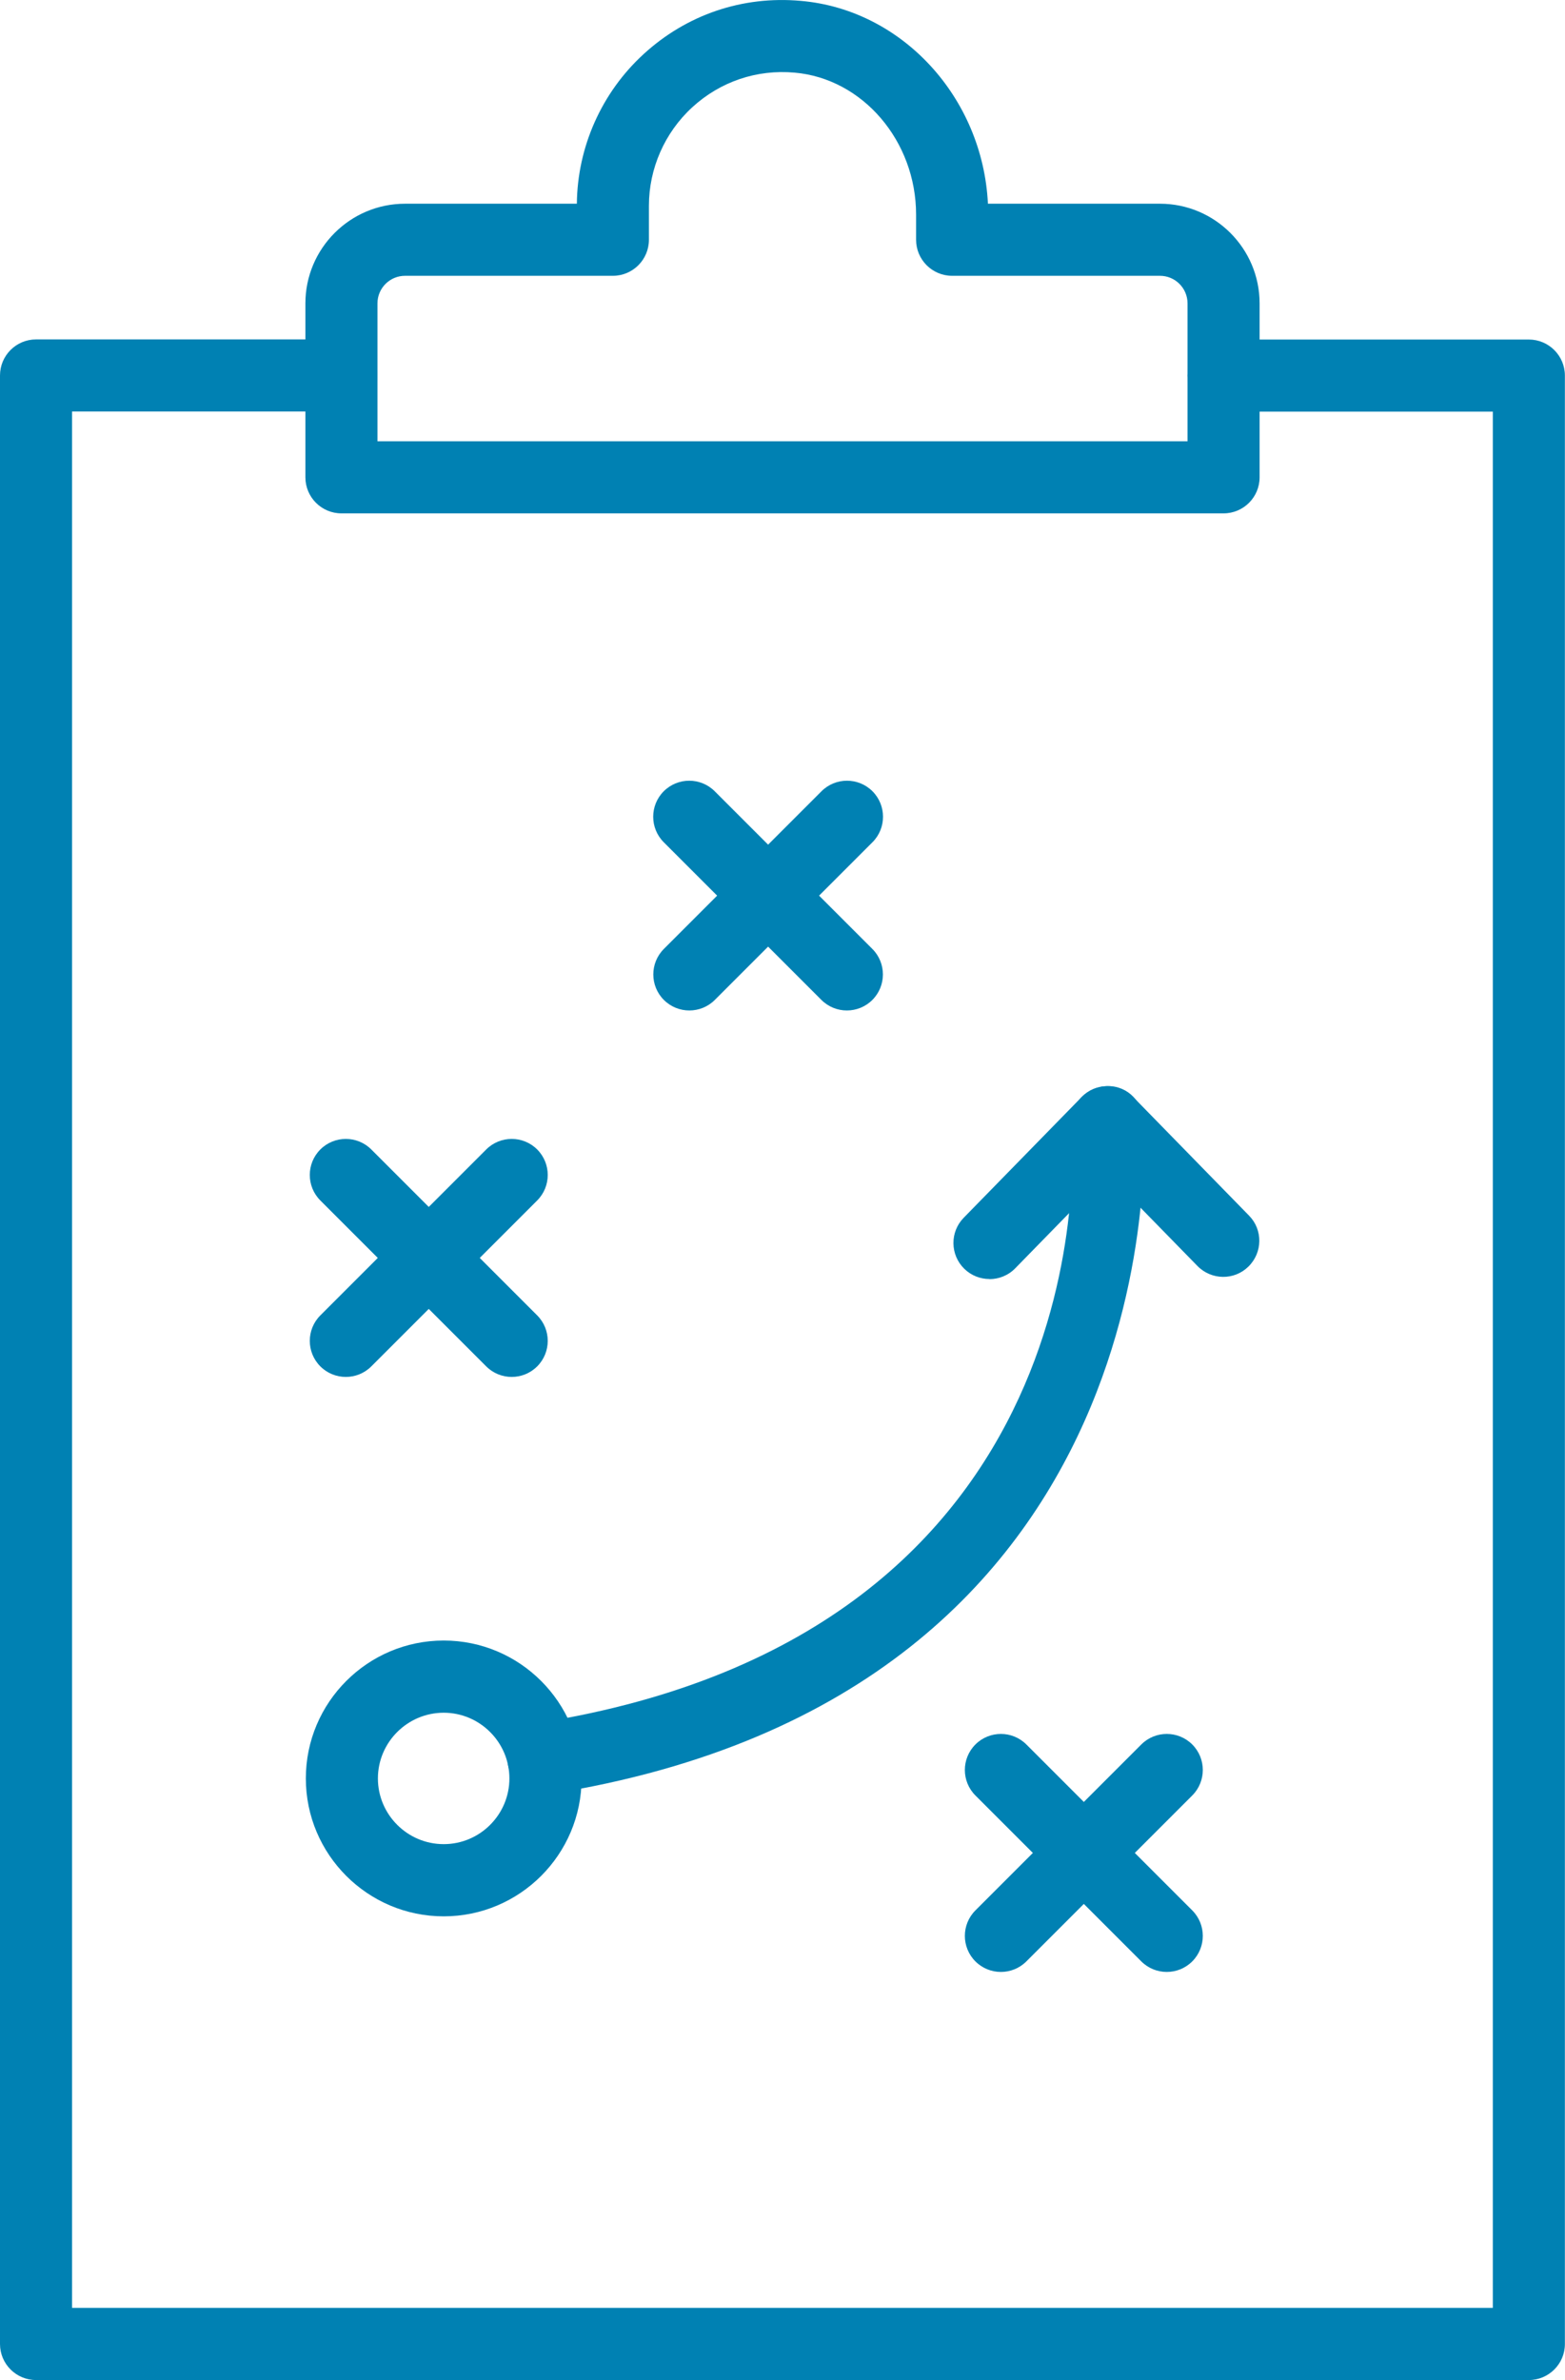 <svg xmlns="http://www.w3.org/2000/svg" id="Layer_2" data-name="Layer 2" viewBox="0 0 142.46 216.6"><defs><style>      .cls-1 {        fill: #0081b3;      }    </style></defs><g id="Layer_1-2" data-name="Layer 1"><g><g><path class="cls-1" d="m139.18,216.6H3.28c-1.81,0-3.28-1.47-3.28-3.28V34.17c0-1.81,1.47-3.28,3.28-3.28h27.8c1.81,0,3.28,1.47,3.28,3.28s-1.47,3.28-3.28,3.28H6.56v172.58h129.33V37.46h-24.52c-1.81,0-3.28-1.47-3.28-3.28s1.47-3.28,3.28-3.28h27.8c1.81,0,3.28,1.47,3.28,3.28v179.14c0,1.81-1.47,3.28-3.28,3.28Z"></path><path class="cls-1" d="m111.38,46.72H31.08c-1.81,0-3.28-1.47-3.28-3.28v-15.83c0-5,4.07-9.07,9.07-9.07h15.64c.05-5.17,2.26-10.12,6.07-13.61C62.49,1.34,67.58-.4,72.9.08c9.25.8,16.56,8.82,17.03,18.46h15.66c5,0,9.07,4.07,9.07,9.07v15.83c0,1.81-1.47,3.28-3.28,3.28Zm-77.02-6.56h73.74v-12.55c0-1.38-1.12-2.51-2.51-2.51h-18.92c-1.81,0-3.28-1.47-3.28-3.28v-2.29c0-6.7-4.86-12.38-11.06-12.92-3.45-.31-6.77.82-9.31,3.15-2.51,2.3-3.95,5.57-3.95,8.97v3.09c0,1.81-1.47,3.28-3.28,3.28h-18.92c-1.38,0-2.51,1.12-2.51,2.51v12.55Z"></path></g><g><g><path class="cls-1" d="m49.47,163.32c-1.59,0-2.98-1.15-3.24-2.77-.29-1.79.94-3.47,2.73-3.75,51.83-8.2,48.73-52.51,48.58-54.4-.15-1.8,1.19-3.39,3-3.54,1.85-.19,3.39,1.19,3.54,3,.04.52,3.7,52.28-54.09,61.42-.17.03-.35.04-.52.04Z"></path><path class="cls-1" d="m90.07,116.4c-.83,0-1.65-.31-2.29-.93-1.3-1.27-1.32-3.35-.06-4.64l10.74-10.99c.62-.63,1.46-.99,2.35-.99h0c.88,0,1.73.36,2.35.99l10.54,10.79c1.27,1.29,1.24,3.37-.06,4.64-1.29,1.27-3.37,1.24-4.64-.06l-8.19-8.38-8.39,8.59c-.64.66-1.5.99-2.35.99Z"></path><path class="cls-1" d="m40.39,174.4c-6.92,0-12.55-5.63-12.55-12.55s5.63-12.55,12.55-12.55,12.55,5.63,12.55,12.55-5.63,12.55-12.55,12.55Zm0-18.53c-3.3,0-5.99,2.69-5.99,5.98s2.69,5.98,5.99,5.98,5.98-2.69,5.98-5.98-2.69-5.98-5.98-5.98Z"></path></g><g><path class="cls-1" d="m62.75,91.96c-.84,0-1.68-.32-2.32-.96-1.28-1.28-1.28-3.36,0-4.64l14.35-14.35c1.28-1.28,3.36-1.28,4.64,0s1.28,3.36,0,4.64l-14.35,14.35c-.64.64-1.48.96-2.32.96Z"></path><path class="cls-1" d="m77.09,91.96c-.84,0-1.68-.32-2.32-.96l-14.35-14.35c-1.28-1.28-1.28-3.36,0-4.64s3.36-1.28,4.64,0l14.35,14.35c1.28,1.28,1.28,3.36,0,4.64-.64.64-1.48.96-2.32.96Z"></path></g><g><path class="cls-1" d="m91.11,179.46c-.84,0-1.68-.32-2.32-.96-1.28-1.28-1.28-3.36,0-4.64l15.1-15.1c1.28-1.28,3.36-1.28,4.64,0s1.28,3.36,0,4.64l-15.1,15.1c-.64.64-1.48.96-2.32.96Z"></path><path class="cls-1" d="m106.21,179.46c-.84,0-1.68-.32-2.32-.96l-15.1-15.1c-1.28-1.28-1.28-3.36,0-4.64,1.28-1.28,3.36-1.28,4.64,0l15.1,15.1c1.28,1.28,1.28,3.36,0,4.64-.64.64-1.48.96-2.32.96Z"></path></g><g><path class="cls-1" d="m31.48,125.31c-.84,0-1.68-.32-2.32-.96-1.28-1.28-1.28-3.36,0-4.64l15.1-15.1c1.28-1.28,3.36-1.28,4.64,0s1.28,3.36,0,4.64l-15.1,15.1c-.64.64-1.48.96-2.32.96Z"></path><path class="cls-1" d="m46.58,125.31c-.84,0-1.68-.32-2.32-.96l-15.1-15.1c-1.28-1.28-1.28-3.36,0-4.64,1.28-1.28,3.36-1.28,4.64,0l15.1,15.1c1.28,1.28,1.28,3.36,0,4.64-.64.64-1.48.96-2.32.96Z"></path></g></g></g></g></svg>